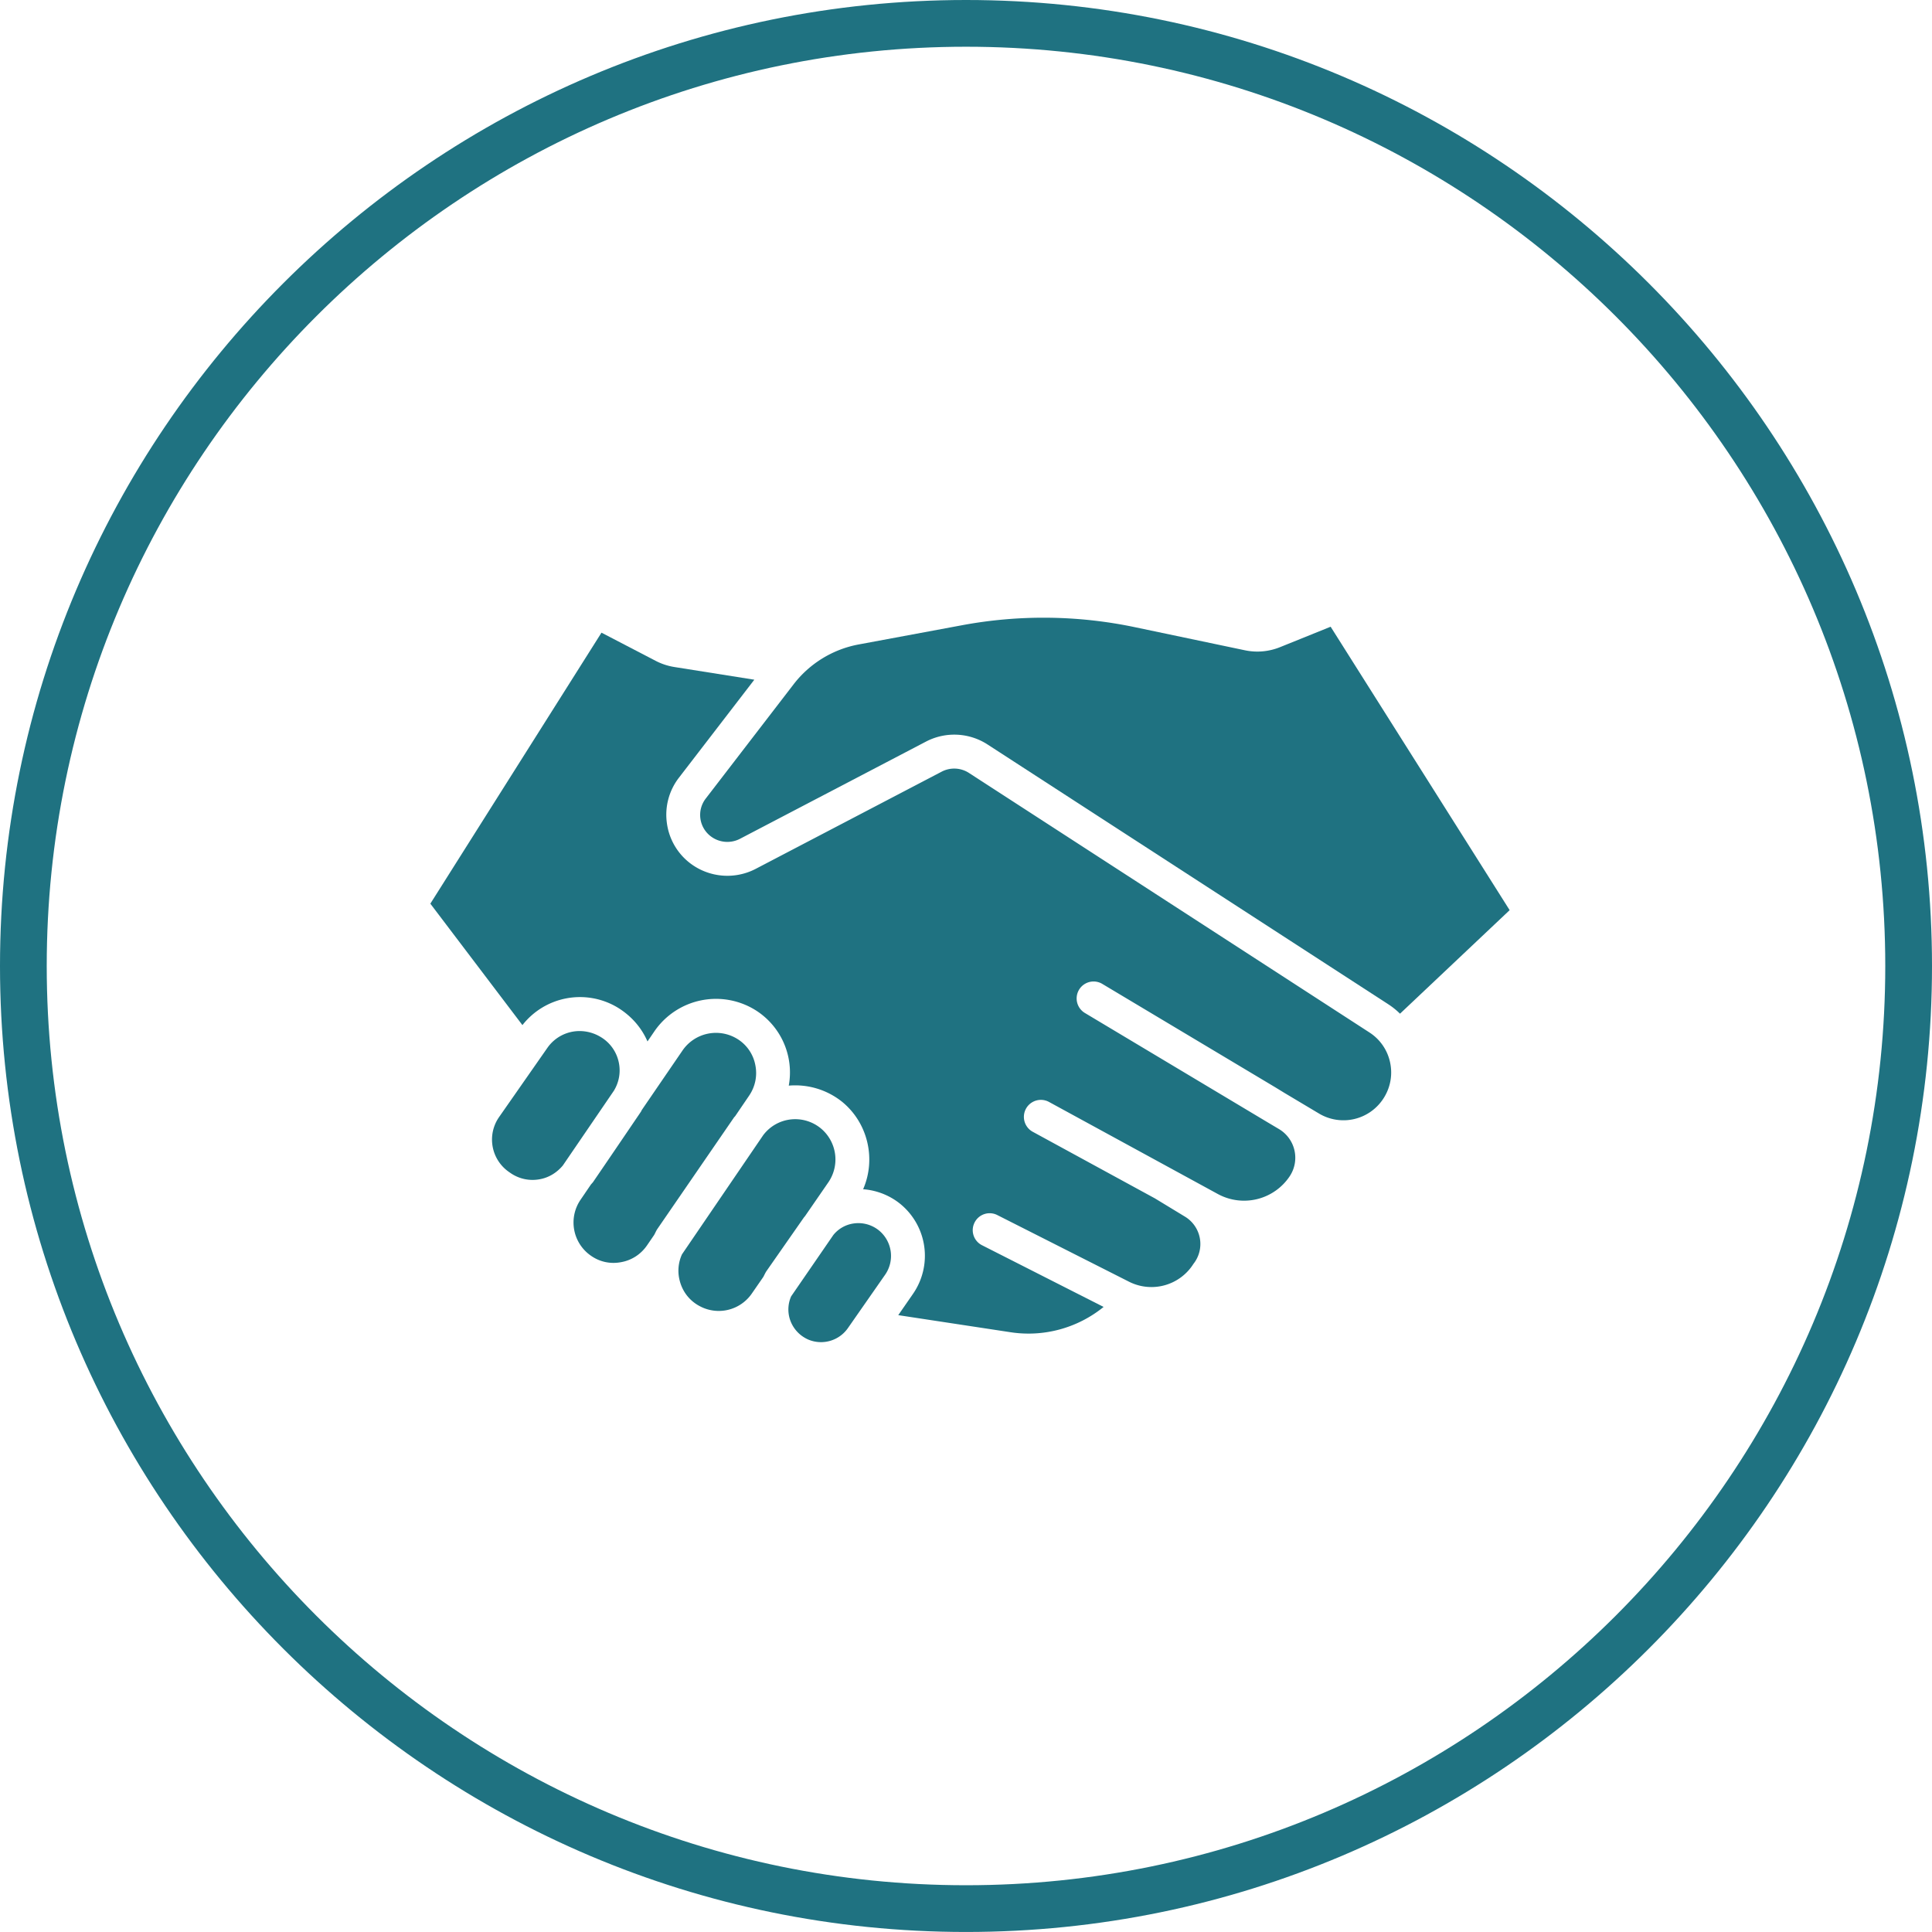 <svg xmlns="http://www.w3.org/2000/svg" width="64" height="63.999" viewBox="0 0 64 63.999"><path fill="#1F7281" d="M32.001 63.999C14.356 63.999 0 49.645 0 32S14.356 0 32.001 0C49.646 0 64 14.355 64 32S49.646 63.999 32.001 63.999zm0-62.451C15.209 1.548 1.548 15.208 1.548 32c0 16.79 13.661 30.451 30.453 30.451 16.791 0 30.451-13.661 30.451-30.451 0-16.792-13.66-30.452-30.451-30.452z"/><g fill="#1F7281"><path d="M24.353 36.975l.463-.681c.203-.298.277-.66.205-1.013a1.3 1.3 0 0 0-.578-.854 1.345 1.345 0 0 0-1.83.366l-1.348 1.97c-.013.02-.02.043-.033.063-.498.734-1.088 1.603-1.586 2.331-.021.028-.049.055-.073.085l-.344.505a1.337 1.337 0 0 0 .335 1.842c.296.213.654.29 1.009.222.353-.062.659-.262.863-.56l.234-.342c.038-.067.067-.144.113-.208l2.534-3.687c.012-.015.025-.026.036-.039zm18.052-15.538c-.371.15-.774.187-1.167.104l-3.621-.76a14.739 14.739 0 0 0-5.761-.067l-3.404.633a3.537 3.537 0 0 0-2.168 1.328l-2.903 3.775a.888.888 0 0 0 .171 1.259.907.907 0 0 0 .956.08l6.167-3.223a2.025 2.025 0 0 1 2.036.094l13.263 8.598c.147.094.281.201.403.322l3.632-3.43-5.93-9.389-1.674.676zM29.123 40.765a1.084 1.084 0 0 0-.838-.237 1.052 1.052 0 0 0-.681.385l-1.397 2.031a1.08 1.08 0 0 0-.048.735c.094.317.323.571.626.7a1.086 1.086 0 0 0 1.304-.385l1.236-1.773a1.092 1.092 0 0 0-.202-1.456zm-2.445-.494l.764-1.108a1.338 1.338 0 0 0-.259-1.791 1.337 1.337 0 0 0-1.031-.284 1.324 1.324 0 0 0-.874.522l-2.686 3.941a1.301 1.301 0 0 0-.081.852c.09.377.327.684.665.863a1.33 1.33 0 0 0 1.73-.417l.381-.551c.033-.061.06-.125.099-.185l1.236-1.771c.016-.026.038-.042.056-.071z"/><path d="M45.365 34.202l-13.268-8.598a.897.897 0 0 0-.902-.042l-6.167 3.223a2.035 2.035 0 0 1-2.155-.181 2.005 2.005 0 0 1-.782-1.342 2.004 2.004 0 0 1 .399-1.499l2.498-3.247-2.653-.421a2.044 2.044 0 0 1-.614-.203l-1.796-.934-5.669 8.977 3.05 4.023a2.421 2.421 0 0 1 3.172-.571c.444.277.774.659.971 1.112l.236-.346a2.475 2.475 0 0 1 3.371-.672 2.436 2.436 0 0 1 1.073 2.482 2.486 2.486 0 0 1 1.759.529c.87.705 1.138 1.91.704 2.903.45.033.888.204 1.243.496a2.218 2.218 0 0 1 .41 2.969l-.489.706 3.708.564a3.943 3.943 0 0 0 3.094-.836l-4.025-2.043a.558.558 0 0 1-.248-.755.559.559 0 0 1 .757-.243l4.344 2.198a1.645 1.645 0 0 0 2.148-.583 1.06 1.06 0 0 0-.272-1.56l-1.002-.609-4.056-2.211a.563.563 0 0 1 .538-.989l5.609 3.059a1.817 1.817 0 0 0 2.374-.596 1.106 1.106 0 0 0-.357-1.56l-.407-.242-6.023-3.604a.561.561 0 0 1 .577-.963l5.741 3.432.284.174 1.148.685a1.577 1.577 0 0 0 2.134-.486c.234-.355.315-.78.229-1.193a1.564 1.564 0 0 0-.686-1.003z"/><path d="M20.498 35.193a1.28 1.28 0 0 0-.591-.836 1.352 1.352 0 0 0-.706-.202 1.3 1.3 0 0 0-1.065.552l-1.604 2.298a1.305 1.305 0 0 0 .312 1.806l.053.037c.282.2.629.28.977.217.308-.054.573-.22.771-.457l1.69-2.475c.172-.283.232-.612.163-.94z"/></g></svg>